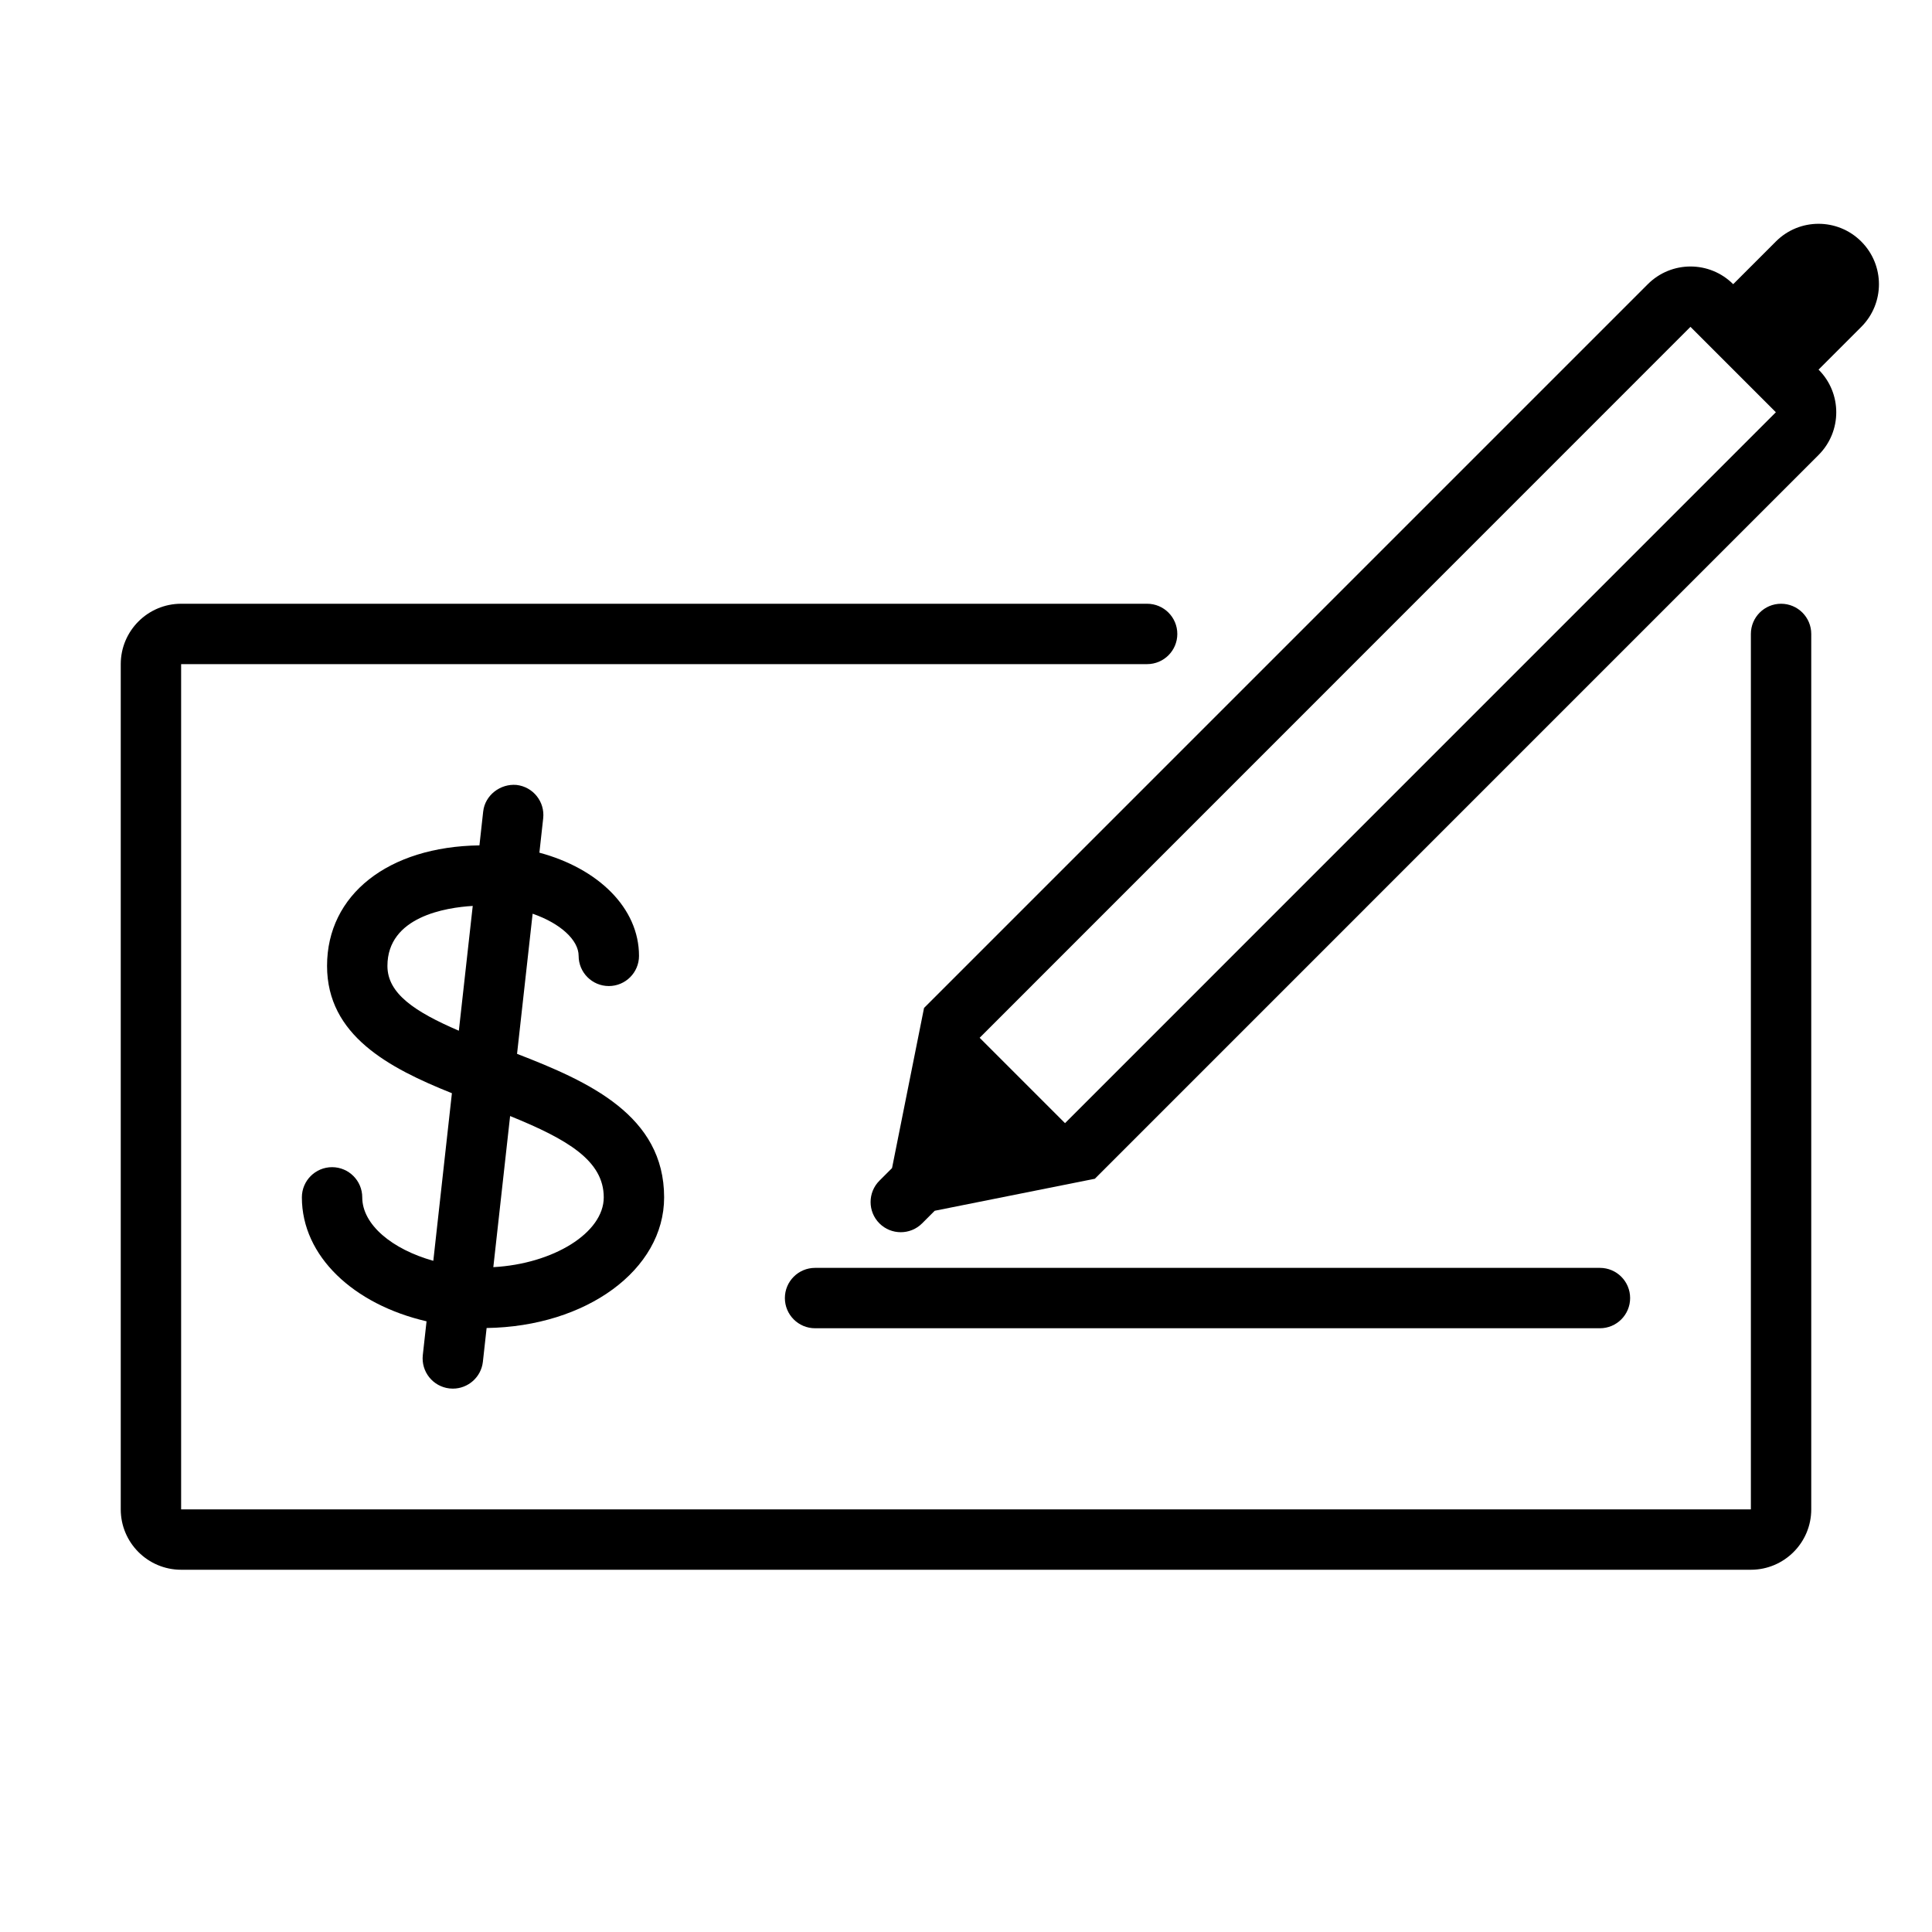 <svg xmlns="http://www.w3.org/2000/svg" xmlns:xlink="http://www.w3.org/1999/xlink" version="1.1" x="0px" y="0px" viewBox="0 0 32 32" enable-background="new 0 0 32 32" xml:space="preserve" aria-hidden="true" width="32px" height="32px"><defs><linearGradient class="cerosgradient" data-cerosgradient="true" id="CerosGradient_id52a8eef3c" gradientUnits="userSpaceOnUse" x1="50%" y1="100%" x2="50%" y2="0%"><stop offset="0%" stop-color="#d1d1d1"/><stop offset="100%" stop-color="#d1d1d1"/></linearGradient><linearGradient/></defs><path d="M26.5,22H13.5c-0.276,0-0.5-0.224-0.5-0.5l0,0c0-0.276,0.224-0.5,0.5-0.5H26.5  c0.276,0,0.5,0.224,0.5,0.5l0,0C27,21.776,26.776,22,26.5,22z"/><path d="M11,19.832c0-1.356-1.246-1.917-2.436-2.377l0.258-2.321  c0.462,0.16,0.762,0.438,0.762,0.698c0,0.276,0.224,0.5,0.5,0.5s0.5-0.224,0.5-0.5  c0-0.793-0.677-1.448-1.65-1.709l0.063-0.569  c0.03-0.275-0.167-0.522-0.442-0.553c-0.266-0.024-0.522,0.168-0.552,0.441  l-0.062,0.56c-1.511,0.021-2.524,0.816-2.524,1.996  c0,1.149,1.019,1.689,2.068,2.109l-0.308,2.776C6.497,20.693,6,20.285,6,19.832  c0-0.276-0.224-0.5-0.5-0.5s-0.5,0.224-0.5,0.5c0,0.976,0.858,1.774,2.065,2.053  l-0.062,0.559c-0.03,0.275,0.167,0.522,0.442,0.553  c0.019,0.002,0.037,0.003,0.056,0.003c0.251,0,0.468-0.189,0.497-0.444  l0.062-0.56C9.712,21.972,11,21.032,11,19.832z M6.417,15.999  c0-0.818,0.971-0.968,1.413-0.994l-0.23,2.067  C6.868,16.757,6.417,16.456,6.417,15.999z M8.171,20.988l0.278-2.503  C9.4,18.871,10,19.224,10,19.832C10,20.42,9.163,20.934,8.171,20.988z"/><path d="M29,26H3c-0.551,0-1-0.448-1-1V11c0-0.552,0.449-1,1-1h16c0.276,0,0.5,0.224,0.5,0.5  S19.276,11,19,11H3v14h26V10.5c0-0.276,0.224-0.5,0.5-0.5s0.5,0.224,0.5,0.5V25C30,25.552,29.551,26,29,26z  "/><path d="M30.828,4c-0.391-0.391-1.024-0.391-1.414,0l-0.707,0.707  C28.512,4.512,28.256,4.414,28,4.414s-0.512,0.098-0.707,0.293L15.305,16.695  l-0.53,2.652l-0.209,0.209c-0.195,0.195-0.195,0.512,0,0.707  c0.195,0.195,0.512,0.195,0.707,0l0.209-0.209l2.652-0.53L30.121,7.536  c0.391-0.391,0.391-1.024,0-1.414l0.707-0.707C31.219,5.024,31.219,4.391,30.828,4  z M17.64,18.603l-1.414-1.414L27.999,5.414L28,5.414l1.414,1.414L17.64,18.603z"/></svg>